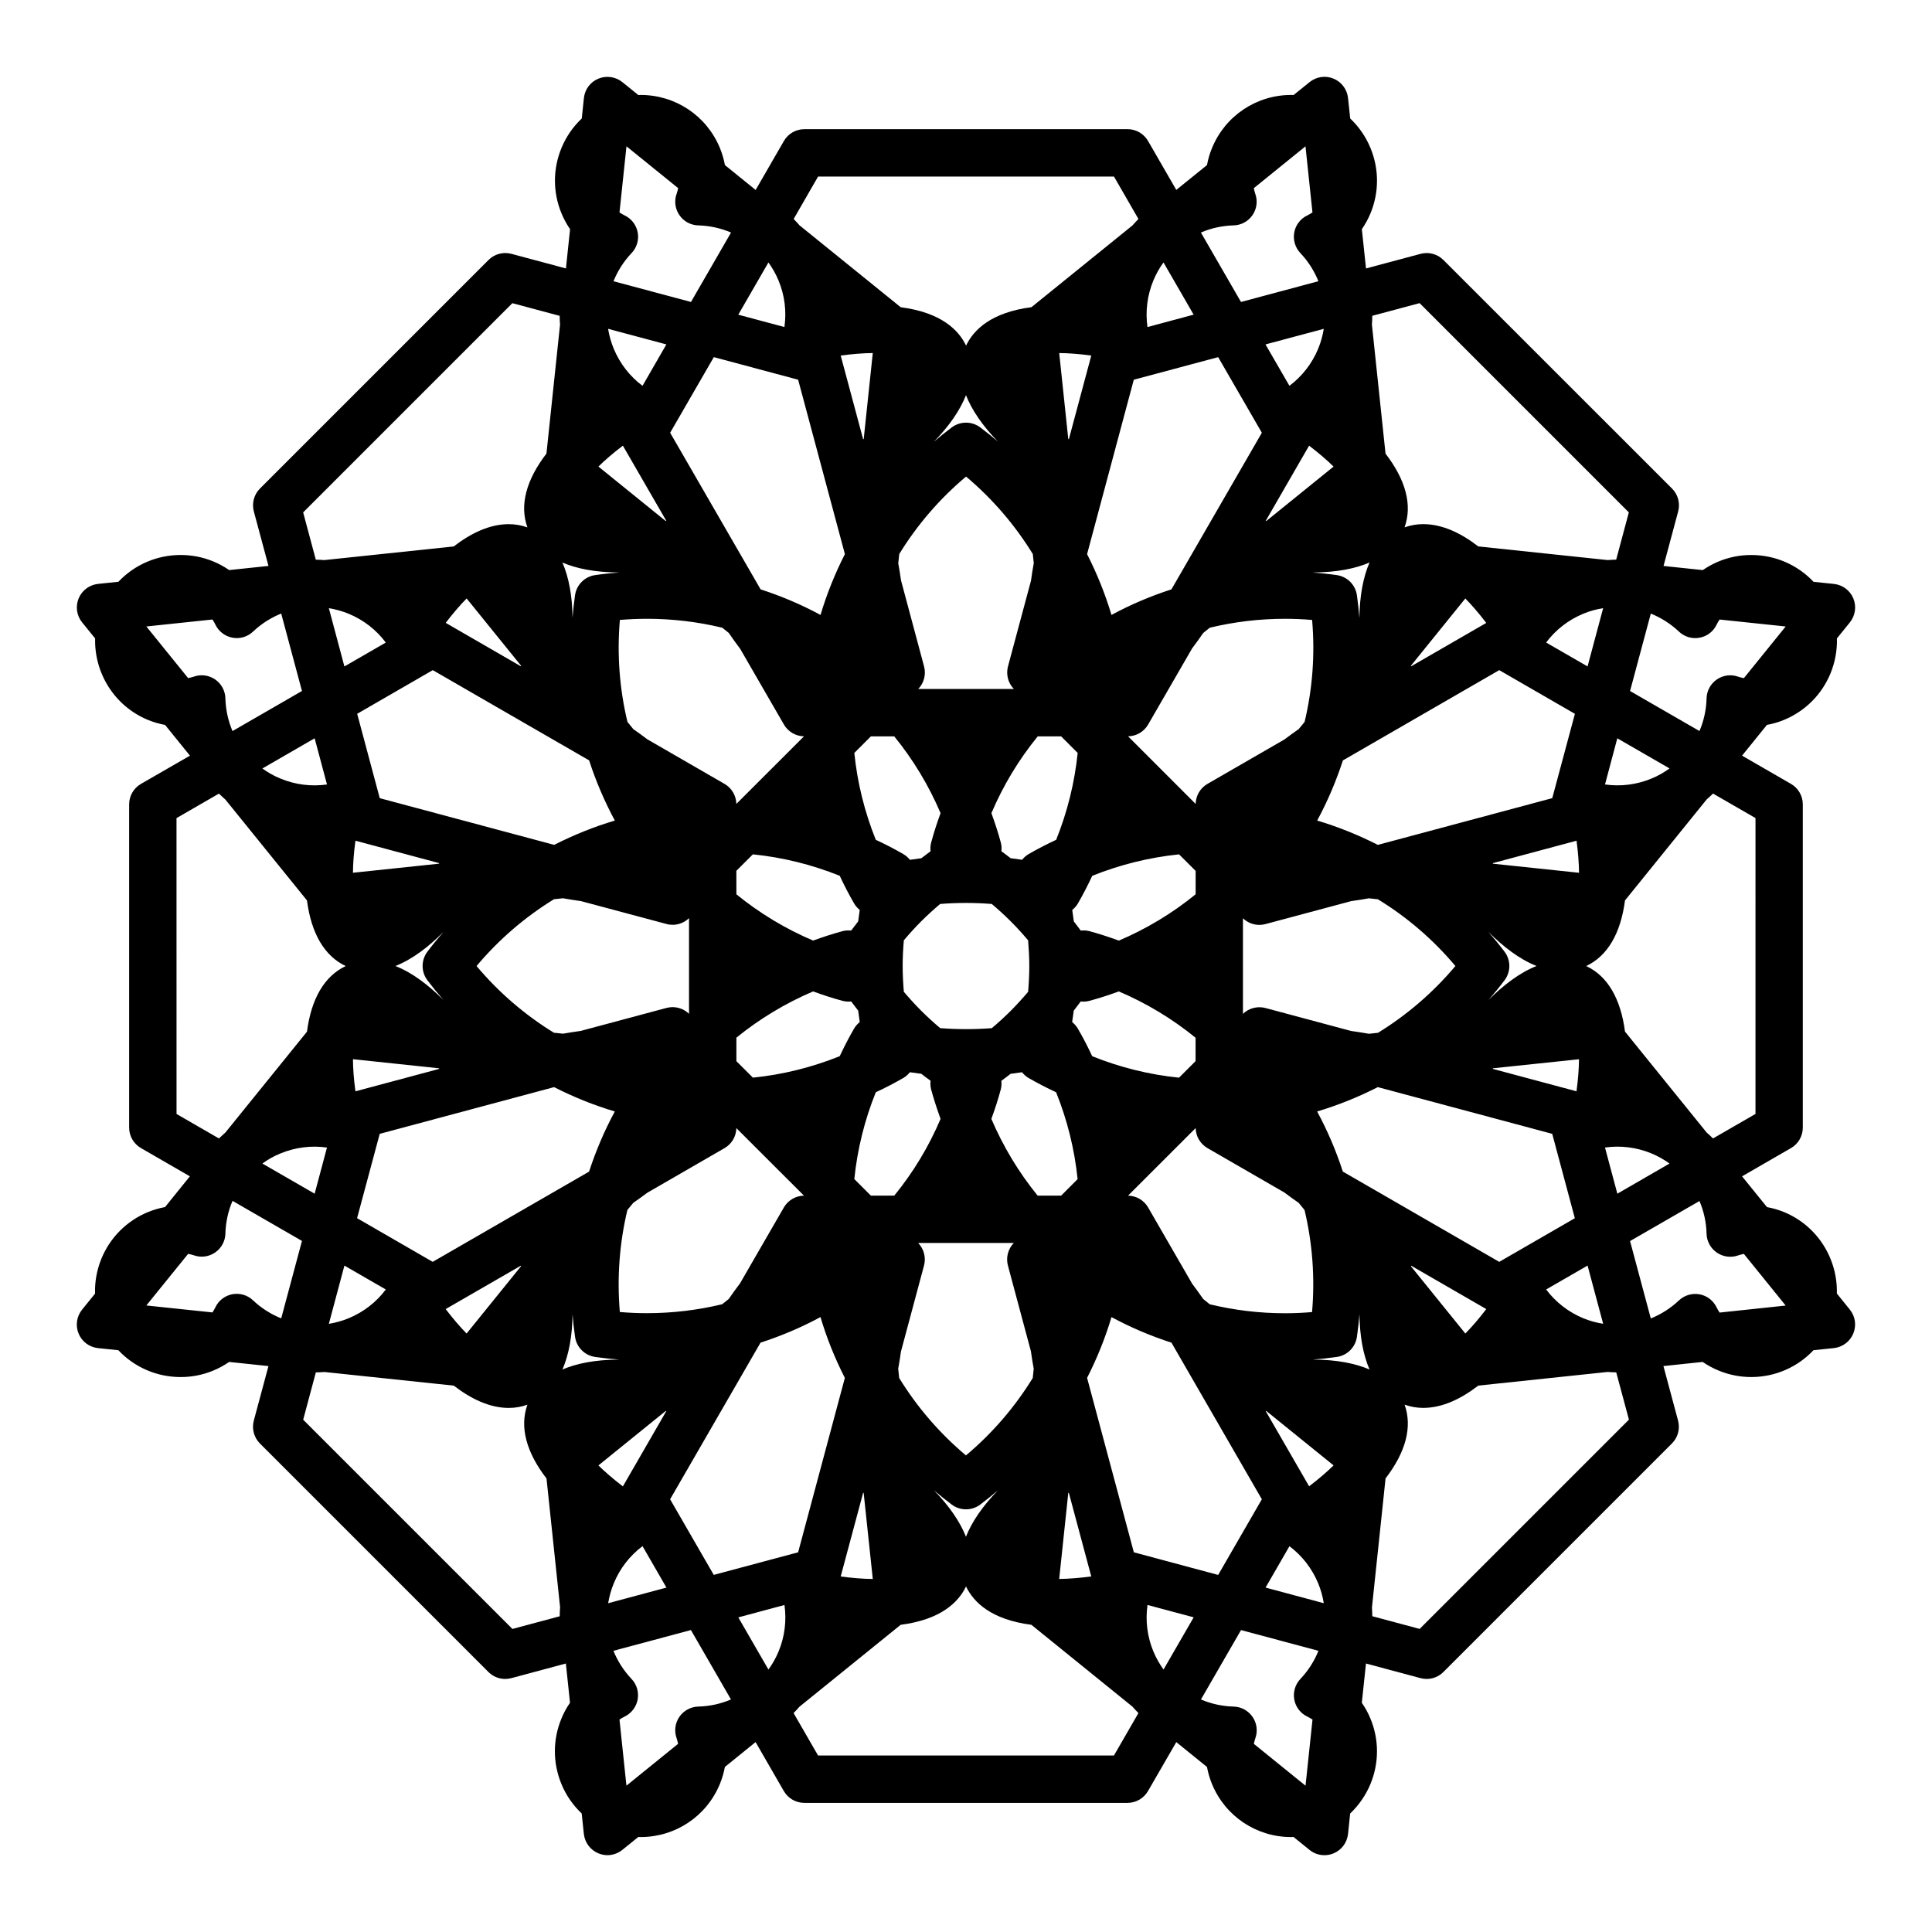 <?xml version="1.0" encoding="UTF-8"?>
<!-- Uploaded to: SVG Repo, www.svgrepo.com, Generator: SVG Repo Mixer Tools -->
<svg fill="#000000" width="800px" height="800px" version="1.1" viewBox="144 144 512 512" xmlns="http://www.w3.org/2000/svg">
 <path d="m634.23 491.06-3.445-4.266c0.238-9.125-5.066-17.879-13.98-21.578-1.477-0.609-2.992-1.039-4.535-1.32l-6.606-8.156 12.957-7.481c1.949-1.117 3.141-3.195 3.141-5.43v-85.656c0-2.242-1.188-4.312-3.141-5.441l-12.957-7.477 6.594-8.156c1.551-0.281 3.066-0.711 4.535-1.324 5.606-2.324 9.977-6.688 12.297-12.289 1.238-3.004 1.789-6.16 1.715-9.301l3.426-4.242c1.449-1.785 1.797-4.227 0.926-6.352-0.887-2.133-2.848-3.598-5.144-3.844l-5.406-0.562c-4.203-4.465-10.117-7.106-16.496-7.106-2.996 0-5.918 0.574-8.695 1.727-1.477 0.613-2.856 1.379-4.16 2.273l-10.402-1.098 3.879-14.449c0.578-2.168-0.039-4.481-1.629-6.066l-60.582-60.566c-1.582-1.594-3.906-2.211-6.062-1.629l-14.453 3.871-1.102-10.41c0.887-1.301 1.652-2.68 2.273-4.152 2.324-5.613 2.324-11.789 0-17.398-1.238-2.992-3.078-5.621-5.359-7.785l-0.574-5.426c-0.242-2.281-1.719-4.262-3.844-5.133-2.125-0.898-4.566-0.523-6.348 0.918l-4.25 3.434c-0.203-0.004-0.402-0.031-0.605-0.031-9.219 0-17.457 5.5-20.98 14.016-0.621 1.477-1.062 3.019-1.352 4.57l-8.137 6.578-7.477-12.953c-1.125-1.949-3.188-3.144-5.43-3.144l-85.656 0.004c-2.238 0-4.309 1.195-5.43 3.144l-7.481 12.965-8.141-6.59c-0.289-1.551-0.734-3.078-1.34-4.555-3.531-8.531-11.773-14.031-20.992-14.031-0.203 0-0.398 0.023-0.605 0.031l-4.246-3.43c-1.785-1.445-4.231-1.793-6.348-0.922-2.133 0.871-3.602 2.852-3.84 5.133l-0.566 5.422c-2.293 2.16-4.125 4.793-5.367 7.785-2.324 5.606-2.324 11.785 0 17.383 0.609 1.477 1.371 2.871 2.266 4.172l-1.098 10.402-14.449-3.871c-2.176-0.578-4.481 0.035-6.066 1.629l-60.566 60.566c-1.586 1.586-2.207 3.894-1.629 6.066l3.883 14.449-10.418 1.098c-1.289-0.891-2.68-1.656-4.16-2.273-2.777-1.152-5.699-1.727-8.68-1.727-6.402 0-12.309 2.641-16.512 7.098l-5.387 0.562c-2.301 0.246-4.269 1.723-5.152 3.844-0.875 2.133-0.523 4.57 0.918 6.352l3.449 4.254c-0.238 9.125 5.066 17.895 13.98 21.59 1.484 0.613 3.012 1.047 4.559 1.34l6.59 8.141-12.973 7.477c-1.953 1.129-3.141 3.199-3.141 5.441v85.652c0 2.238 1.199 4.312 3.141 5.43l12.953 7.481-6.578 8.145c-1.559 0.297-3.078 0.734-4.559 1.34-5.598 2.332-9.969 6.691-12.289 12.293-1.238 3.008-1.797 6.168-1.703 9.305l-3.441 4.254c-1.445 1.785-1.793 4.219-0.918 6.344s2.848 3.602 5.141 3.844l5.391 0.559c4.211 4.469 10.125 7.113 16.52 7.113 2.984 0 5.906-0.578 8.68-1.734 1.48-0.609 2.871-1.387 4.172-2.273l10.41 1.098-3.883 14.453c-0.578 2.172 0.039 4.473 1.621 6.062l60.562 60.562c1.195 1.195 2.805 1.84 4.449 1.84 0.523 0 1.082-0.082 1.617-0.215l14.453-3.879 1.094 10.402c-0.898 1.305-1.664 2.691-2.266 4.172-2.324 5.594-2.324 11.773 0 17.387 1.234 2.992 3.074 5.613 5.367 7.789l0.57 5.41c0.246 2.293 1.715 4.258 3.84 5.144 0.777 0.316 1.594 0.488 2.414 0.488 1.406 0 2.812-0.488 3.941-1.402l4.254-3.43c0.203 0 0.395 0.031 0.598 0.031 9.215 0 17.457-5.5 20.984-14.02 0.609-1.48 1.059-3.012 1.344-4.559l8.137-6.586 7.477 12.965c1.129 1.945 3.195 3.141 5.438 3.141h85.656c2.242 0 4.309-1.199 5.43-3.148l7.488-12.953 8.137 6.586c0.289 1.551 0.727 3.074 1.34 4.559 3.523 8.52 11.758 14.02 20.98 14.02 0.207 0 0.414-0.031 0.605-0.031l4.254 3.438c1.137 0.926 2.535 1.395 3.941 1.395 0.816 0 1.633-0.156 2.414-0.48 2.125-0.875 3.594-2.856 3.844-5.144l0.562-5.426c2.281-2.172 4.121-4.793 5.367-7.785 2.324-5.613 2.324-11.793 0-17.387-0.613-1.48-1.375-2.867-2.277-4.168l1.102-10.41 14.453 3.879c0.539 0.137 1.082 0.215 1.621 0.215 1.641 0 3.25-0.645 4.438-1.84l60.562-60.562c1.594-1.586 2.211-3.894 1.633-6.062l-3.879-14.453 10.395-1.098c1.305 0.887 2.695 1.664 4.176 2.262 2.769 1.152 5.691 1.742 8.691 1.742 6.398 0 12.305-2.648 16.504-7.113l5.402-0.559c2.281-0.242 4.262-1.719 5.141-3.844 0.883-2.125 0.551-4.559-0.902-6.348zm-234.24 60.195c-1.566-3.965-4.398-8.102-8.453-12.277 1.516 1.289 3.074 2.539 4.684 3.754 1.125 0.84 2.438 1.254 3.773 1.254 1.336 0 2.648-0.414 3.773-1.254 1.602-1.215 3.16-2.465 4.676-3.754-4.059 4.176-6.891 8.312-8.453 12.277zm-217.21-61.293 11.078-13.68c0.5 0.102 0.984 0.207 1.465 0.371 1.898 0.691 4.004 0.422 5.672-0.715 1.668-1.148 2.691-3.008 2.734-5.023 0.086-3.043 0.742-5.977 1.895-8.672l18.398 10.617-5.5 20.52c-2.75-1.109-5.309-2.727-7.457-4.769-1.465-1.391-3.488-2-5.492-1.629-1.98 0.371-3.664 1.684-4.519 3.508-0.211 0.457-0.488 0.891-0.754 1.316zm0.004-179.94 17.516-1.848c0.277 0.418 0.543 0.84 0.754 1.309 0.867 1.828 2.551 3.133 4.519 3.508 1.996 0.387 4.027-0.227 5.492-1.617 2.156-2.051 4.715-3.672 7.457-4.781l5.5 20.523-18.41 10.625c-1.145-2.707-1.797-5.621-1.883-8.672-0.047-2.016-1.066-3.883-2.734-5.023-1.668-1.145-3.785-1.402-5.684-0.715-0.473 0.16-0.957 0.277-1.457 0.371zm217.21-61.293c1.57 3.969 4.387 8.102 8.445 12.27-1.512-1.281-3.055-2.535-4.664-3.738-2.238-1.672-5.309-1.672-7.547 0-1.617 1.219-3.199 2.488-4.727 3.793 4.074-4.184 6.926-8.336 8.492-12.324zm217.23 61.293-11.082 13.699c-0.5-0.105-0.984-0.215-1.473-0.383-1.891-0.691-4.004-0.43-5.68 0.715-1.664 1.145-2.68 3.008-2.734 5.023-0.07 3.043-0.734 5.965-1.879 8.656l-18.395-10.609 5.5-20.52c2.746 1.117 5.297 2.727 7.453 4.777 1.465 1.391 3.5 1.996 5.488 1.617 1.988-0.371 3.672-1.672 4.519-3.5 0.215-0.457 0.492-0.898 0.766-1.316zm-99.289 169.58c0-0.066 0.016-0.109 0.031-0.18l19.914 11.496c-1.918 2.523-3.789 4.68-5.551 6.484zm-10.996 27.332c-3.613-1.562-8.473-2.606-15.039-2.637 2.125-0.16 4.258-0.387 6.359-0.691 2.781-0.395 4.941-2.57 5.34-5.336 0.289-1.996 0.504-3.988 0.672-5.984 0.066 5.805 0.98 10.727 2.668 14.648zm-16.012 30.949-11.496-19.922c0.055-0.012 0.109-0.02 0.16-0.031l17.82 14.414c-1.762 1.723-3.91 3.578-6.484 5.539zm-140.6 43.793c-0.727 1.723-1.621 3.305-2.684 4.777l-7.984-13.828 12.234-3.285c0.59 4.16 0.066 8.398-1.566 12.336zm-54.594-89.379c0.152 1.988 0.367 3.977 0.66 5.977 0.387 2.766 2.57 4.938 5.332 5.336 2.109 0.301 4.238 0.523 6.363 0.691-6.566 0.039-11.438 1.082-15.035 2.637 1.688-3.926 2.606-8.832 2.68-14.641zm-28.082 5.102c-1.77-1.805-3.617-3.961-5.547-6.481l19.914-11.492c0 0.07 0.012 0.117 0.031 0.172zm-30.117-72.703 22.777 2.41c0.039 0.055 0.082 0.105 0.105 0.152l-22.219 5.953c-0.449-3.219-0.645-6.043-0.664-8.516zm0.66-57.902 22.219 5.953c-0.039 0.051-0.07 0.098-0.102 0.141l-22.777 2.402c0.02-2.449 0.215-5.281 0.66-8.496zm43.867-46.402c-0.012 0.059-0.031 0.109-0.031 0.18l-19.914-11.508c1.926-2.519 3.777-4.672 5.547-6.469zm10.98-27.32c3.617 1.566 8.5 2.613 15.094 2.641-2.156 0.16-4.301 0.387-6.414 0.695-2.762 0.387-4.934 2.562-5.332 5.32-0.293 1.996-0.508 3.984-0.66 5.965-0.07-5.793-0.988-10.711-2.688-14.621zm16.027-30.965 11.512 19.93c-0.07 0.016-0.117 0.02-0.188 0.023l-17.809-14.418c1.75-1.715 3.894-3.578 6.484-5.535zm140.59-43.789c0.715-1.719 1.613-3.309 2.676-4.769l7.992 13.836-12.238 3.285c-0.586-4.18-0.062-8.418 1.57-12.352zm54.594 89.449c-0.156-2.012-0.383-4.027-0.66-6.039-0.398-2.754-2.57-4.934-5.34-5.32-2.125-0.309-4.273-0.527-6.41-0.695 6.606-0.031 11.477-1.078 15.094-2.644-1.703 3.93-2.606 8.859-2.684 14.699zm28.07-5.168c1.762 1.805 3.633 3.961 5.551 6.484l-19.914 11.496c-0.016-0.066-0.02-0.125-0.031-0.18zm30.133 72.695-22.777-2.402c-0.047-0.051-0.074-0.09-0.105-0.141l22.223-5.953c0.434 3.211 0.633 6.043 0.66 8.496zm-0.668 57.91-22.219-5.949c0.039-0.059 0.07-0.105 0.105-0.152l22.777-2.394c-0.023 2.461-0.227 5.285-0.664 8.496zm-291.5-33.199c5.949-7.082 12.898-13.02 20.535-17.707l2.371-0.25c1.602 0.289 3.184 0.535 4.727 0.746l22.707 6.074c0.527 0.152 1.078 0.215 1.621 0.215 1.602 0 3.168-0.625 4.348-1.77v25.352c-1.582-1.527-3.848-2.125-5.981-1.551l-22.707 6.086c-1.543 0.211-3.102 0.457-4.699 0.734l-2.414-0.25c-7.629-4.676-14.566-10.613-20.508-17.68zm259.41 0c-5.953 7.07-12.883 13.004-20.523 17.699l-2.402 0.258c-1.594-0.293-3.16-0.527-4.711-0.742l-22.703-6.086c-2.125-0.559-4.383 0.023-5.965 1.547l-0.004-25.332c1.184 1.137 2.742 1.758 4.344 1.758 0.535 0 1.094-0.07 1.621-0.215l22.742-6.09c1.531-0.207 3.082-0.453 4.676-0.742l2.371 0.258c7.652 4.668 14.602 10.605 20.555 17.688zm-104.49 60.852h-6.219c-5.027-6.176-9.148-13.027-12.27-20.332 0.934-2.57 1.785-5.144 2.488-7.789 0.207-0.766 0.246-1.551 0.156-2.312 0.836-0.594 1.641-1.223 2.449-1.848 1.008-0.121 2.019-0.266 3.031-0.418 0.484 0.598 1.062 1.125 1.754 1.527 2.379 1.367 4.812 2.625 7.281 3.777 2.961 7.359 4.891 15.105 5.699 23.023zm-50.418 0-4.387-4.394c0.797-7.898 2.727-15.652 5.688-23.004 2.481-1.152 4.918-2.414 7.281-3.777 0.699-0.402 1.273-0.926 1.754-1.527 1.012 0.156 2.016 0.297 3.043 0.418 0.801 0.625 1.617 1.254 2.445 1.848-0.098 0.762-0.055 1.547 0.152 2.324 0.715 2.625 1.57 5.223 2.492 7.777-3.102 7.305-7.231 14.16-12.27 20.332zm0-121.71h6.195c5.027 6.176 9.152 13.035 12.273 20.34-0.938 2.562-1.785 5.148-2.488 7.785-0.215 0.777-0.258 1.559-0.16 2.312-0.828 0.605-1.641 1.223-2.449 1.855-1.012 0.125-2.016 0.258-3.031 0.418-0.484-0.594-1.059-1.125-1.758-1.523-2.371-1.371-4.801-2.625-7.281-3.777-2.961-7.359-4.891-15.109-5.688-23.02zm50.422 0 4.379 4.387c-0.805 7.906-2.734 15.652-5.699 23.02-2.469 1.152-4.914 2.41-7.281 3.777-0.691 0.398-1.27 0.926-1.742 1.523-1.012-0.16-2.023-0.293-3.043-0.422-0.805-0.625-1.613-1.246-2.449-1.844 0.098-0.754 0.059-1.543-0.156-2.316-0.699-2.629-1.566-5.223-2.488-7.785 3.109-7.309 7.238-14.168 12.273-20.34zm35.641 35.648v6.203c-6.172 5.031-13.027 9.152-20.34 12.273-2.559-0.926-5.144-1.789-7.785-2.5-0.762-0.207-1.559-0.242-2.312-0.16-0.598-0.82-1.219-1.633-1.848-2.434-0.121-1.012-0.258-2.031-0.414-3.031 0.594-0.48 1.117-1.066 1.523-1.758 1.367-2.379 2.621-4.805 3.777-7.289 7.359-2.953 15.105-4.875 23.008-5.684zm-67.695 41.672c-1.738-1.477-3.426-3.004-5.027-4.606-1.613-1.602-3.129-3.293-4.606-5.027-0.188-2.281-0.312-4.551-0.312-6.82 0-2.277 0.121-4.551 0.312-6.82 1.477-1.742 2.992-3.43 4.606-5.039 1.598-1.598 3.289-3.125 5.019-4.594 4.551-0.359 9.125-0.363 13.68 0 1.734 1.473 3.414 2.996 5.019 4.602 1.613 1.605 3.141 3.293 4.613 5.039 0.176 2.266 0.309 4.539 0.309 6.82 0 2.266-0.121 4.535-0.309 6.82-1.477 1.738-3.008 3.43-4.613 5.039-1.602 1.598-3.285 3.129-5.019 4.594-4.555 0.344-9.121 0.344-13.672-0.008zm-22.836-33.082c0.395 0.691 0.918 1.273 1.516 1.754-0.156 1.004-0.293 2.019-0.414 3.031-0.629 0.805-1.25 1.613-1.859 2.438-0.746-0.082-1.535-0.047-2.301 0.16-2.629 0.711-5.223 1.57-7.785 2.492-7.309-3.109-14.16-7.231-20.328-12.258l-0.012-6.227 4.379-4.367c7.91 0.805 15.664 2.731 23.016 5.684 1.164 2.488 2.414 4.914 3.789 7.293zm-31.172 41.832v-6.223c6.176-5.027 13.027-9.141 20.328-12.258 2.559 0.934 5.144 1.785 7.785 2.492 0.539 0.145 1.082 0.215 1.621 0.215 0.227 0 0.465-0.02 0.691-0.039 0.605 0.816 1.219 1.621 1.848 2.418 0.121 1.012 0.258 2.031 0.414 3.043-0.598 0.484-1.125 1.059-1.516 1.75-1.375 2.371-2.625 4.805-3.789 7.285-7.352 2.957-15.094 4.887-23.004 5.688zm90.504-8.594c-0.395-0.691-0.922-1.281-1.523-1.758 0.156-0.996 0.301-2.016 0.422-3.027 0.621-0.805 1.238-1.613 1.84-2.43 0.238 0.02 0.465 0.039 0.699 0.039 0.527 0 1.09-0.07 1.617-0.215 2.641-0.711 5.231-1.566 7.789-2.492 7.309 3.109 14.168 7.238 20.34 12.277v6.191l-4.387 4.387c-7.91-0.801-15.652-2.731-23.008-5.688-1.156-2.481-2.406-4.914-3.789-7.285zm113.08-20.391c-1.367-1.82-2.812-3.562-4.289-5.269 3.879 3.879 8.203 7.234 12.75 9.035-4.516 1.789-8.816 5.113-12.672 8.949 1.445-1.672 2.852-3.387 4.195-5.168 1.691-2.238 1.691-5.316 0.016-7.547zm29.867-56.574 13.844 7.984c-1.465 1.066-3.055 1.98-4.777 2.68-3.914 1.629-8.176 2.16-12.328 1.57zm-17.238 15.859-46.219 12.383c-5.144-2.613-10.52-4.785-16.082-6.445 2.766-5.113 5.027-10.449 6.82-15.941l41.43-23.922 20.051 11.578zm-1.625-41.242c2.527-3.371 5.906-5.996 9.84-7.629 1.715-0.719 3.465-1.188 5.273-1.48l-4.133 15.441zm-65.578 22.949c-1.293 0.902-2.543 1.805-3.754 2.727l-20.418 11.785c-1.91 1.102-3.09 3.113-3.129 5.316l-17.914-17.922c2.203-0.035 4.219-1.215 5.32-3.125l11.648-20.168c0.996-1.328 1.988-2.684 2.953-4.09l1.723-1.395c6.465-1.559 13.145-2.367 19.957-2.367 2.383 0 4.781 0.105 7.176 0.309 0.797 9.211 0.098 18.32-1.996 27.031zm9.246-69.574-17.809 14.41c-0.059-0.004-0.109-0.012-0.172-0.023l11.496-19.93c2.586 1.969 4.731 3.824 6.484 5.543zm-11.695-21.406-6.344-10.969 15.445-4.133c-0.289 1.777-0.77 3.543-1.477 5.262-1.629 3.938-4.258 7.309-7.625 9.84zm-7.309 12.441-23.961 41.5c-5.496 1.777-10.812 4.031-15.891 6.781-1.664-5.57-3.84-10.965-6.465-16.113l12.379-46.223 22.359-5.984zm-51.156 1.746c-0.051-0.039-0.102-0.074-0.145-0.109l-2.402-22.762c2.609 0.023 5.473 0.266 8.5 0.664zm-9.547 30.398 0.258 2.422c-0.293 1.562-0.527 3.098-0.734 4.629l-6.102 22.742c-0.555 2.121 0.023 4.383 1.559 5.965h-25.34c1.527-1.578 2.117-3.844 1.547-5.965l-6.109-22.816c-0.207-1.492-0.453-3.004-0.73-4.519l0.258-2.457c4.695-7.648 10.625-14.586 17.707-20.535 7.062 5.949 12.996 12.887 17.688 20.535zm-44.957-30.414-5.953-22.191c3.039-0.398 5.894-0.641 8.504-0.664l-2.402 22.762c-0.055 0.031-0.102 0.066-0.148 0.094zm-20.863-29.746-12.227-3.273 7.984-13.84c1.062 1.465 1.969 3.059 2.676 4.777 1.641 3.918 2.156 8.164 1.566 12.336zm3.633 13.961 12.391 46.215c-2.625 5.16-4.801 10.539-6.457 16.121-5.082-2.75-10.398-4.996-15.879-6.777l-23.973-41.504 11.574-20.043zm-41.242 1.617c-3.375-2.527-5.992-5.898-7.629-9.836-0.715-1.719-1.199-3.492-1.492-5.269l15.445 4.133zm-6 62.039c2.402-0.191 4.793-0.301 7.188-0.301 6.816 0 13.504 0.812 19.957 2.371l1.703 1.367c0.977 1.441 1.996 2.832 3.023 4.203l11.602 20.078c1.109 1.91 3.117 3.094 5.32 3.129l-17.926 17.914c-0.051-2.195-1.215-4.207-3.129-5.309l-20.453-11.809c-1.207-0.918-2.445-1.809-3.727-2.707l-1.547-1.906c-2.098-8.707-2.801-17.816-2.012-27.031zm-49.582 13.309 41.43 23.91c1.785 5.5 4.062 10.836 6.816 15.949-5.562 1.656-10.938 3.836-16.078 6.445l-46.219-12.375-5.984-22.359zm-23.418-0.98-4.125-15.438c1.785 0.297 3.551 0.77 5.254 1.477 3.945 1.633 7.32 4.258 9.84 7.633zm-4.617 31.281c-4.156 0.59-8.434 0.059-12.344-1.57-1.723-0.699-3.316-1.613-4.781-2.672l13.852-7.996zm26.598 51.871c1.359 1.797 2.777 3.531 4.231 5.215-3.859-3.859-8.156-7.199-12.695-8.977 4.535-1.793 8.855-5.144 12.707-9.012-1.461 1.699-2.887 3.43-4.254 5.238-1.664 2.231-1.664 5.309 0.012 7.535zm-29.871 56.574-13.852-7.992c1.465-1.062 3.059-1.977 4.769-2.664 3.93-1.629 8.203-2.168 12.352-1.57zm17.246-15.859 46.211-12.383c5.144 2.621 10.531 4.797 16.09 6.453-2.762 5.109-5.031 10.449-6.82 15.941l-41.438 23.91-20.043-11.574zm1.613 41.246c-2.527 3.375-5.894 5.984-9.84 7.617-1.703 0.715-3.473 1.188-5.254 1.484l4.125-15.434zm65.574-22.953c1.27-0.875 2.5-1.777 3.699-2.672l20.496-11.84c1.914-1.102 3.09-3.113 3.129-5.305l17.914 17.898c-2.203 0.047-4.211 1.223-5.324 3.133l-11.617 20.117c-1.012 1.34-2.016 2.715-2.992 4.141l-1.738 1.391c-6.449 1.551-13.125 2.367-19.938 2.367-2.394 0-4.785-0.102-7.184-0.309-0.781-9.215-0.082-18.332 2.004-27.043zm-9.23 69.574 17.809-14.41c0.059 0.012 0.117 0.02 0.176 0.031l-11.504 19.938c-2.586-1.98-4.731-3.84-6.481-5.559zm11.688 21.395 6.34 10.984-15.445 4.141c0.293-1.785 0.777-3.562 1.492-5.273 1.613-3.949 4.238-7.312 7.613-9.852zm7.312-12.422 23.961-41.504c5.488-1.785 10.812-4.027 15.891-6.781 1.648 5.578 3.828 10.973 6.457 16.121l-12.383 46.219-22.359 5.984zm51.16-1.742c0.055 0.035 0.102 0.066 0.137 0.102l2.414 22.766c-2.609-0.023-5.465-0.262-8.504-0.664zm9.543-30.398-0.258-2.453c0.277-1.527 0.523-3.027 0.719-4.516l6.121-22.828c0.57-2.137-0.02-4.394-1.547-5.981h25.34c-1.531 1.578-2.121 3.844-1.559 5.969l6.102 22.746c0.207 1.531 0.453 3.059 0.734 4.613l-0.25 2.438c-4.695 7.648-10.629 14.586-17.707 20.531-7.07-5.945-13-12.879-17.695-20.52zm44.812 30.5c0.055-0.035 0.105-0.066 0.145-0.102l5.949 22.188c-3.027 0.402-5.891 0.641-8.5 0.672zm21 29.652 12.238 3.273-7.992 13.836c-1.055-1.465-1.969-3.055-2.68-4.766-1.637-3.934-2.16-8.172-1.566-12.344zm-3.621-13.957-12.391-46.223c2.625-5.148 4.801-10.535 6.465-16.113 5.09 2.754 10.398 5.004 15.898 6.781l23.949 41.504-11.574 20.047zm41.234-1.613c3.367 2.527 5.984 5.894 7.617 9.828 0.711 1.723 1.199 3.481 1.484 5.273l-15.426-4.141zm5.996-62.051c-2.394 0.207-4.793 0.312-7.176 0.312-6.812 0-13.492-0.816-19.945-2.379l-1.723-1.391c-0.969-1.391-1.953-2.754-2.953-4.086l-11.648-20.176c-1.102-1.91-3.117-3.094-5.32-3.133l17.914-17.91c0.039 2.191 1.23 4.203 3.129 5.309l20.418 11.789c1.211 0.934 2.473 1.828 3.769 2.731l1.543 1.891c2.078 8.715 2.789 17.836 1.992 27.043zm49.605-13.309-41.449-23.922c-1.785-5.492-4.047-10.82-6.812-15.93 5.562-1.656 10.941-3.84 16.082-6.453l46.219 12.379 5.992 22.359zm23.406 0.988 4.133 15.426c-1.797-0.289-3.562-0.762-5.289-1.477-3.918-1.629-7.297-4.254-9.82-7.617zm4.617-31.285c4.152-0.59 8.414-0.059 12.328 1.566 1.723 0.711 3.309 1.621 4.777 2.676l-13.828 7.992zm-79.371-265.33 1.848 17.516c-0.422 0.281-0.852 0.543-1.316 0.77-1.824 0.848-3.141 2.535-3.508 4.516-0.367 1.98 0.238 4.031 1.617 5.488 2.09 2.203 3.691 4.742 4.781 7.461l-20.516 5.496-10.621-18.402c2.695-1.148 5.617-1.809 8.652-1.891 2.016-0.047 3.883-1.059 5.027-2.727 1.145-1.668 1.406-3.785 0.719-5.672-0.16-0.484-0.277-0.977-0.379-1.465zm-165.93 18.211c1.137 1.684 3.012 2.695 5.023 2.742 3.043 0.082 5.977 0.742 8.672 1.895l-10.617 18.398-20.535-5.496c1.102-2.719 2.707-5.266 4.793-7.461 1.395-1.457 1.996-3.508 1.621-5.492-0.371-1.98-1.684-3.668-3.512-4.516-0.465-0.227-0.887-0.492-1.309-0.77l1.848-17.516 13.688 11.078c-0.105 0.492-0.207 0.984-0.383 1.461-0.699 1.902-0.434 4.012 0.711 5.676zm-14.027 416.23-1.84-17.516c0.418-0.281 0.848-0.551 1.309-0.766 1.824-0.855 3.129-2.551 3.5-4.516 0.371-1.98-0.227-4.027-1.621-5.488-2.086-2.207-3.688-4.734-4.793-7.453l20.535-5.5 10.617 18.395c-2.695 1.148-5.606 1.805-8.656 1.883-2.016 0.055-3.891 1.066-5.027 2.734-1.145 1.656-1.402 3.773-0.719 5.668 0.168 0.488 0.281 0.984 0.383 1.477zm165.94-18.211c-1.137-1.672-3.004-2.691-5.027-2.746-3.031-0.082-5.965-0.734-8.66-1.883l10.621-18.395 20.516 5.5c-1.09 2.715-2.691 5.246-4.781 7.453-1.379 1.461-1.996 3.508-1.617 5.488 0.367 1.988 1.684 3.672 3.508 4.516 0.469 0.23 0.891 0.492 1.316 0.766l-1.848 17.523-13.688-11.082c0.102-0.492 0.207-0.984 0.379-1.465 0.684-1.898 0.422-4.016-0.719-5.676zm122.99-108.49c-0.855-1.824-2.539-3.133-4.519-3.508-1.996-0.371-4.031 0.238-5.488 1.613-2.168 2.055-4.715 3.672-7.453 4.785l-5.5-20.516 18.395-10.609c1.148 2.695 1.809 5.617 1.879 8.66 0.055 2.016 1.074 3.883 2.746 5.023 1.664 1.137 3.777 1.402 5.668 0.715 0.488-0.168 0.984-0.289 1.477-0.383l11.078 13.688-17.516 1.859c-0.277-0.434-0.547-0.867-0.766-1.328zm10.281-51.312-11.254 6.492c-0.539-0.535-1.113-1.062-1.691-1.57l-21.637-26.746c-1.133-8.711-4.594-14.711-10.273-17.375 5.668-2.676 9.141-8.676 10.273-17.387l21.625-26.738c0.594-0.52 1.16-1.043 1.707-1.578l11.254 6.492zm-33.562-159.42-3.356 12.527c-0.762 0.012-1.527 0.059-2.281 0.109l-34.273-3.617c-4.523-3.5-9.488-5.906-14.59-5.906-1.715 0-3.375 0.301-4.934 0.855 2.109-5.894 0.312-12.586-5.047-19.539l-3.606-34.195c0.055-0.777 0.09-1.559 0.098-2.332l12.543-3.356zm-214.86-89h78.414l6.484 11.25c-0.539 0.543-1.074 1.125-1.582 1.707l-26.773 21.664c-10.68 1.391-15.336 5.992-17.324 10.184-1.996-4.188-6.648-8.785-17.32-10.172l-26.812-21.695c-0.504-0.578-1.023-1.145-1.562-1.688zm-81.02 33.559 12.539 3.356c0 0.777 0.031 1.562 0.098 2.336l-3.602 34.164c-5.359 6.969-7.168 13.668-5.047 19.562-1.57-0.555-3.223-0.855-4.938-0.855-5.09 0-10.047 2.402-14.586 5.906l-34.309 3.617c-0.742-0.055-1.484-0.105-2.242-0.105l-3.356-12.535zm-89.004 136.46 11.238-6.488c0.559 0.539 1.148 1.082 1.734 1.598l21.602 26.703c1.133 8.711 4.602 14.723 10.27 17.398-5.668 2.664-9.133 8.676-10.27 17.391l-21.617 26.719c-0.594 0.516-1.16 1.043-1.719 1.57l-11.23-6.484zm33.57 159.43 3.356-12.539c0.754-0.004 1.523-0.051 2.273-0.105l34.277 3.613c4.527 3.492 9.496 5.91 14.582 5.91 1.727 0 3.371-0.301 4.934-0.855-2.106 5.906-0.309 12.594 5.062 19.555l3.602 34.148c-0.066 0.785-0.098 1.57-0.105 2.367l-12.531 3.359zm214.86 88.992h-78.41l-6.488-11.246c0.535-0.539 1.062-1.113 1.566-1.691l26.812-21.699c10.66-1.375 15.332-5.984 17.32-10.168 1.996 4.18 6.644 8.785 17.32 10.168l26.797 21.695c0.508 0.574 1.031 1.152 1.57 1.699zm81.016-33.547-12.551-3.367c-0.004-0.77-0.035-1.543-0.09-2.301l3.606-34.223c5.352-6.953 7.152-13.645 5.047-19.539 1.559 0.559 3.219 0.855 4.934 0.855 5.106 0 10.055-2.414 14.59-5.906l34.285-3.621c0.746 0.066 1.516 0.105 2.273 0.105l3.367 12.535z"/>
</svg>